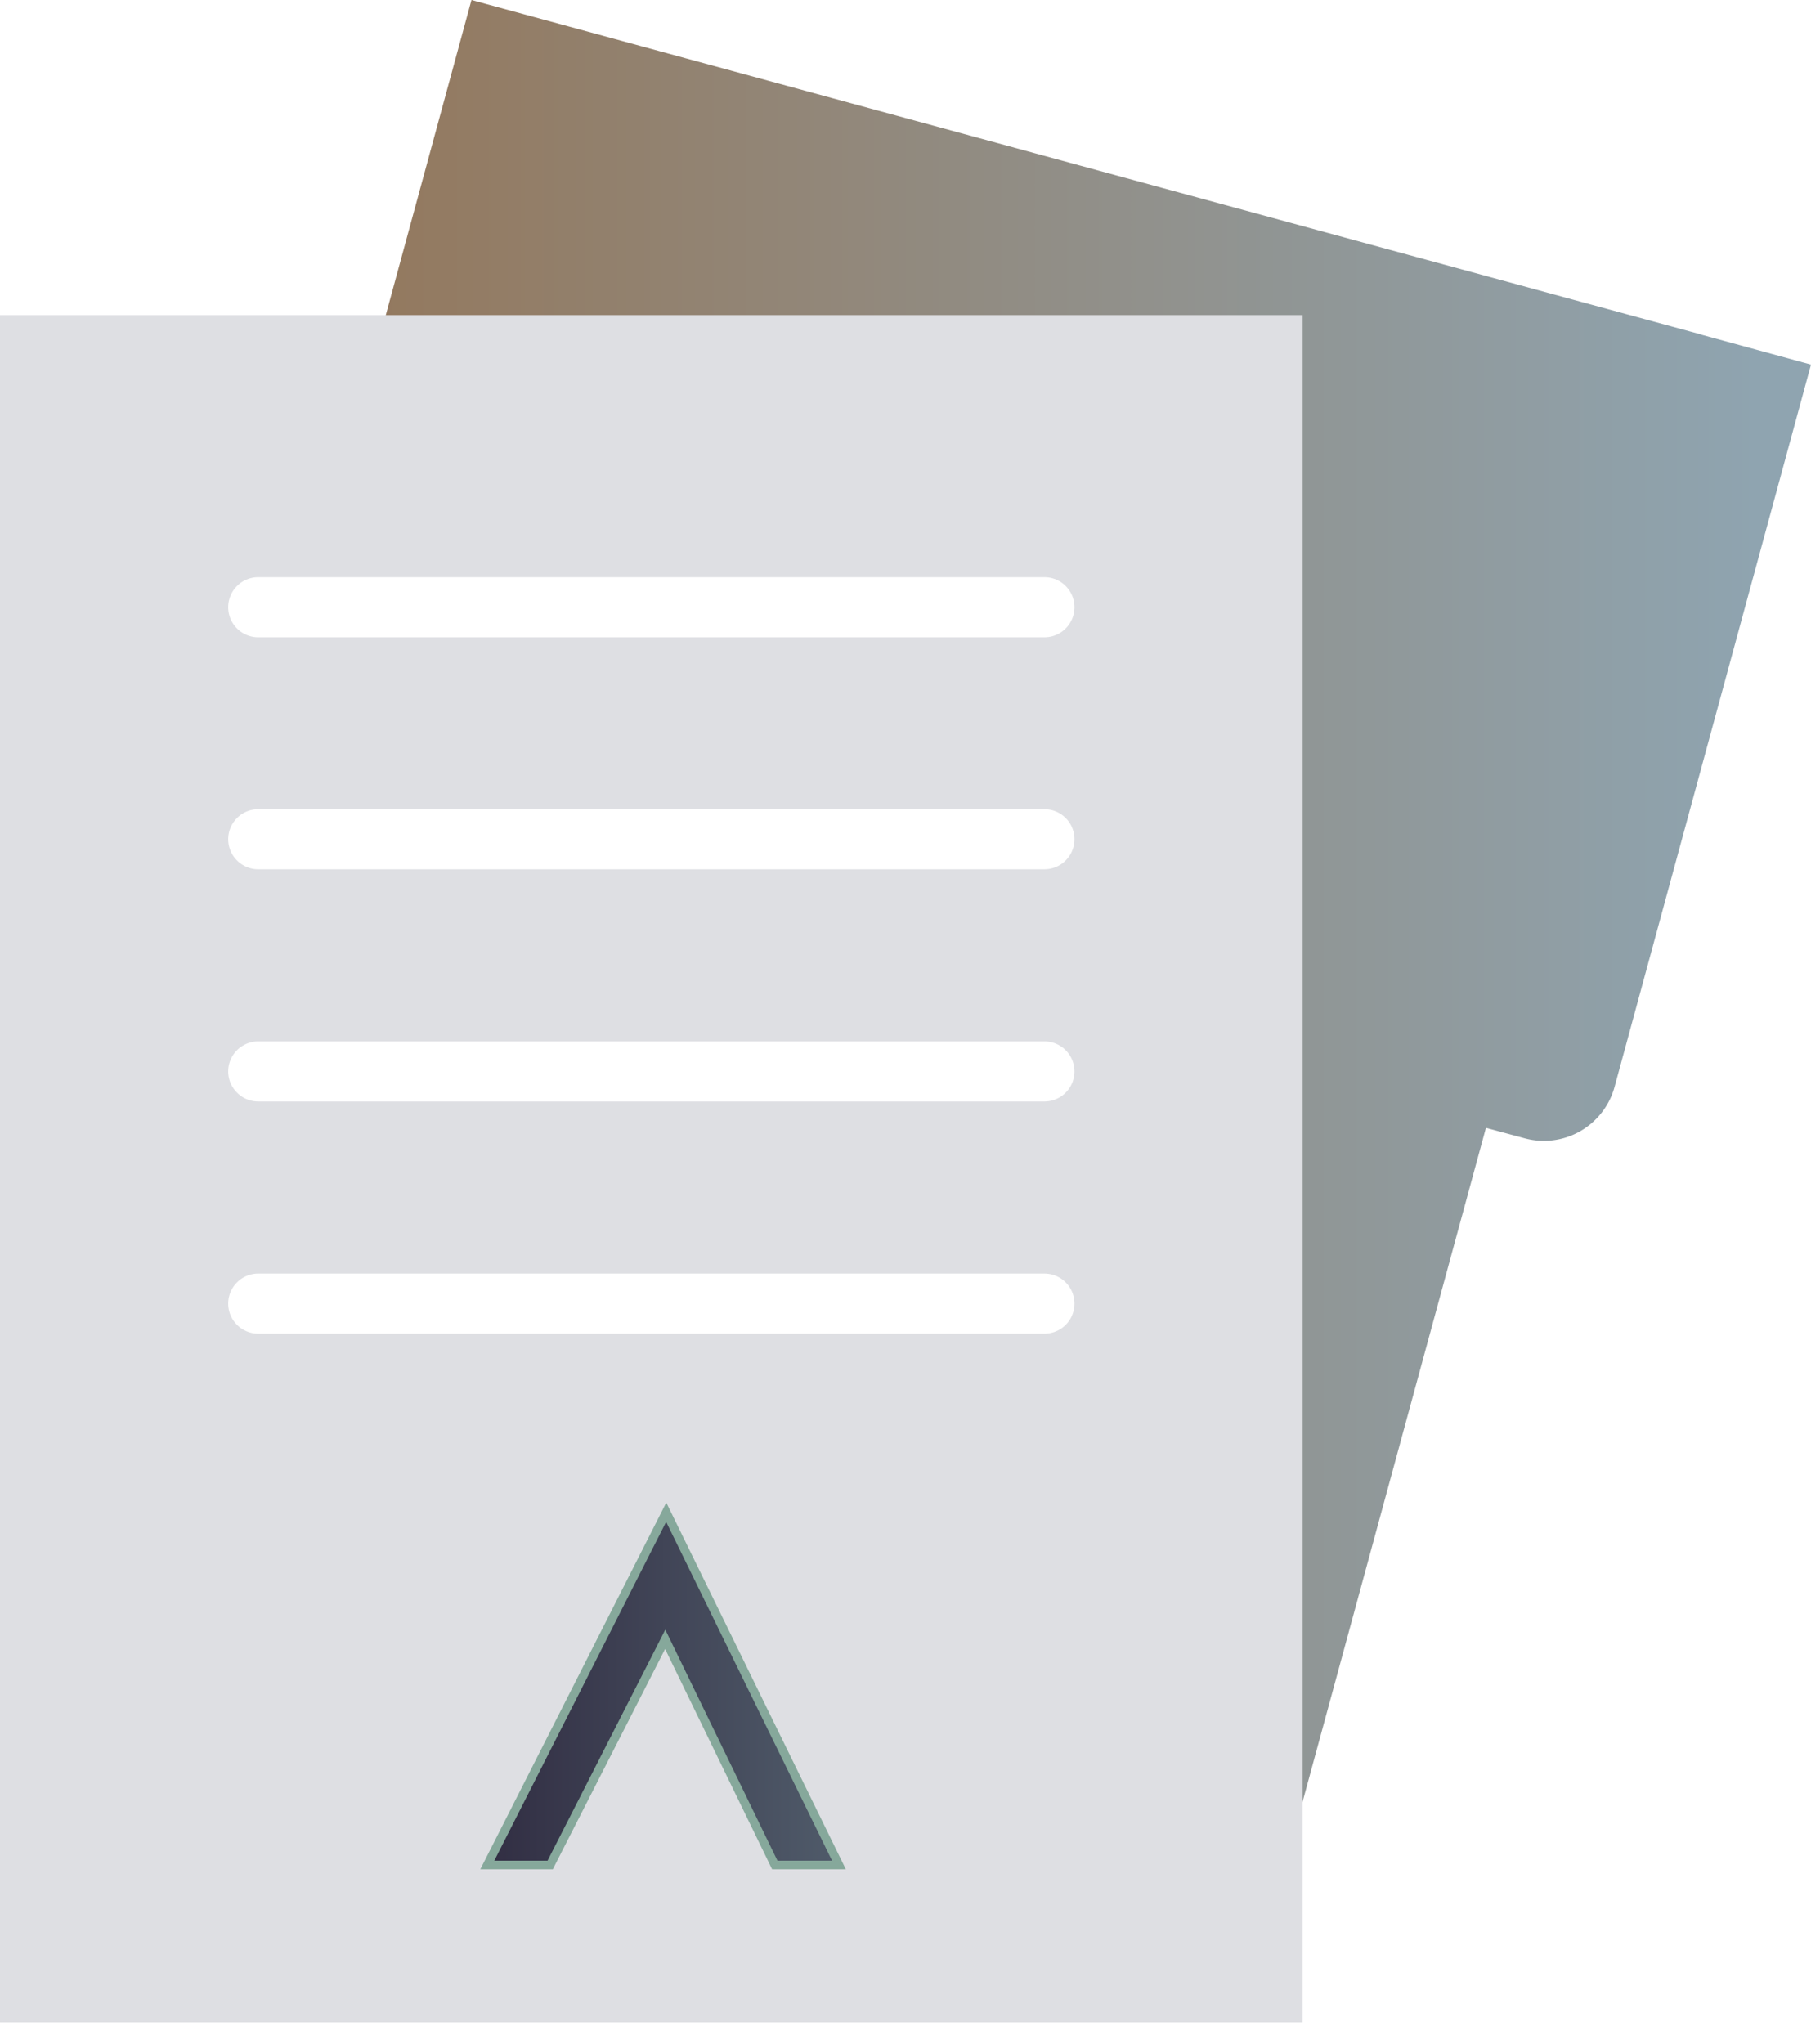 <svg width="70" height="79" fill="none" xmlns="http://www.w3.org/2000/svg"><path d="M65.768 12.93L18.224 0 .905 63.665 48.45 76.602l8.985-33.017 1.497.403a2.833 2.833 0 003.477-1.992L70 14.09l-4.226-1.153-.006-.006z" fill="url(#paint0_linear_1_3946)"/><path d="M50.35 12.176H0v65.976h50.35V12.176z" fill="#DEDFE3"/><path d="M9.982 23.466h30.387M9.982 32.431h30.387M9.982 41.404h30.387M9.982 50.376h30.387" stroke="#fff" stroke-width="2.323" stroke-miterlimit="10" stroke-linecap="round"/><g filter="url(#filter0_d_1_3946)" fill-rule="evenodd" clip-rule="evenodd"><path d="M24.514 61.776l-4.551 8.927h-2.058l6.642-13.094 6.413 13.094h-2.11l-4.336-8.927z" fill="#86A89B" stroke="#86A89B" stroke-width=".664" stroke-miterlimit="10"/><path d="M24.514 61.776l-4.551 8.927h-2.058l6.642-13.094 6.413 13.094h-2.11l-4.336-8.927z" fill="url(#paint1_linear_1_3946)"/></g><defs><linearGradient id="paint0_linear_1_3946" x1=".905" y1="38.298" x2="69.993" y2="38.298" gradientUnits="userSpaceOnUse"><stop stop-color="#946E4A"/><stop offset=".97" stop-color="#8FA4B0"/></linearGradient><linearGradient id="paint1_linear_1_3946" x1="17.905" y1="64.159" x2="30.96" y2="64.159" gradientUnits="userSpaceOnUse"><stop stop-color="#322F44"/><stop offset="1" stop-color="#4F5A69"/></linearGradient><filter id="filter0_d_1_3946" x="16.164" y="55.665" width="18.932" height="18.974" filterUnits="userSpaceOnUse" color-interpolation-filters="sRGB"><feFlood flood-opacity="0" result="BackgroundImageFix"/><feColorMatrix in="SourceAlpha" values="0 0 0 0 0 0 0 0 0 0 0 0 0 0 0 0 0 0 127 0" result="hardAlpha"/><feOffset dx="1.201" dy="1.201"/><feGaussianBlur stdDeviation="1.201"/><feColorMatrix values="0 0 0 0 0 0 0 0 0 0 0 0 0 0 0 0 0 0 0.2 0"/><feBlend in2="BackgroundImageFix" result="effect1_dropShadow_1_3946"/><feBlend in="SourceGraphic" in2="effect1_dropShadow_1_3946" result="shape"/></filter></defs></svg>